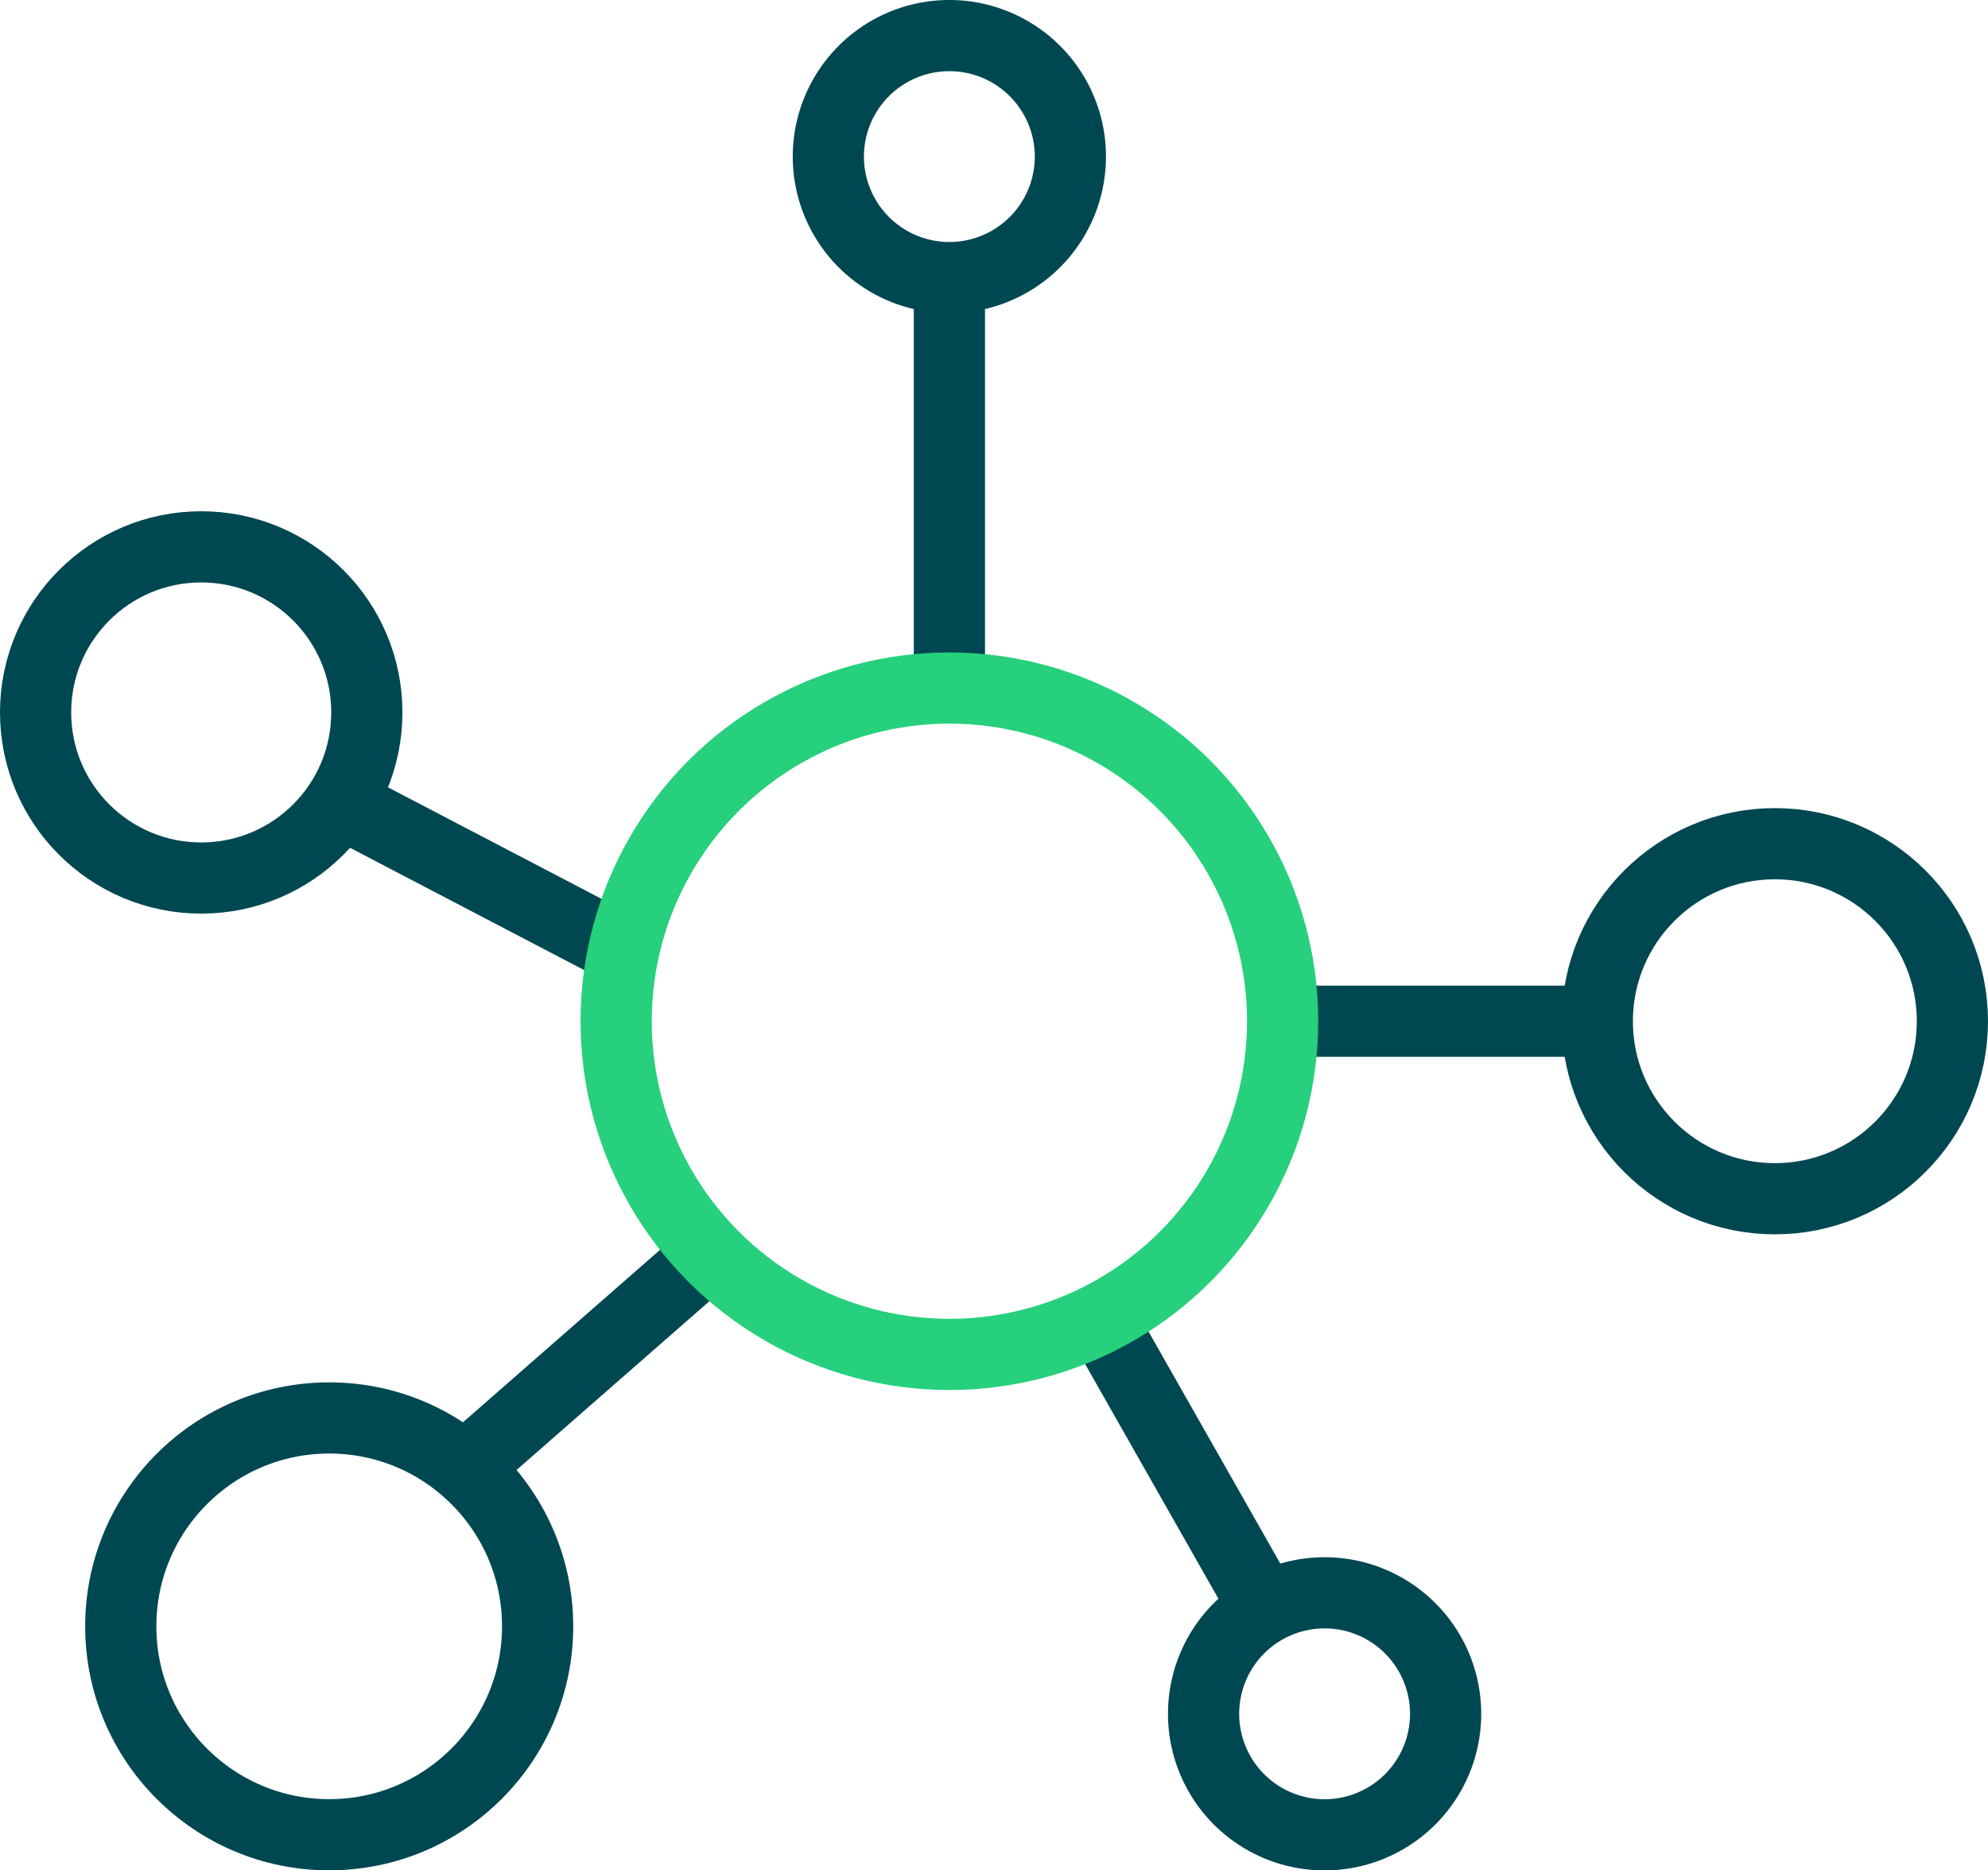 <svg xmlns="http://www.w3.org/2000/svg" xmlns:xlink="http://www.w3.org/1999/xlink" id="Group_7" data-name="Group 7" width="279.271" height="262.784" viewBox="0 0 279.271 262.784"><defs><clipPath id="clip-path"><rect id="Rectangle_3" data-name="Rectangle 3" width="279.271" height="262.784" fill="none"></rect></clipPath></defs><line id="Line_1" data-name="Line 1" x2="43.71" y2="22.833" transform="translate(46.245 111.948)" fill="none" stroke="#004851" stroke-miterlimit="10" stroke-width="10"></line><line id="Line_2" data-name="Line 2" x1="23.156" y1="40.776" transform="translate(154.541 185.232)" fill="none" stroke="#004851" stroke-miterlimit="10" stroke-width="10"></line><line id="Line_3" data-name="Line 3" x2="44.204" transform="translate(180.183 143.484)" fill="none" stroke="#004851" stroke-miterlimit="10" stroke-width="10"></line><line id="Line_4" data-name="Line 4" y1="57.679" transform="translate(133.37 38.991)" fill="none" stroke="#004851" stroke-miterlimit="10" stroke-width="10"></line><g id="Group_6" data-name="Group 6"><g id="Group_5" data-name="Group 5" clip-path="url(#clip-path)"><circle id="Ellipse_1" data-name="Ellipse 1" cx="23.266" cy="23.266" r="23.266" transform="translate(5 76.833)" fill="none" stroke="#004851" stroke-miterlimit="10" stroke-width="10"></circle><path id="Path_5" data-name="Path 5" d="M203.078,240.789a17,17,0,1,1-17-16.995A17,17,0,0,1,203.078,240.789Z" fill="none" stroke="#004851" stroke-miterlimit="10" stroke-width="10"></path><path id="Path_6" data-name="Path 6" d="M150.365,22a17,17,0,1,1-17-17A17,17,0,0,1,150.365,22Z" fill="none" stroke="#004851" stroke-miterlimit="10" stroke-width="10"></path><circle id="Ellipse_2" data-name="Ellipse 2" cx="24.942" cy="24.942" r="24.942" transform="translate(224.387 118.542)" fill="none" stroke="#004851" stroke-miterlimit="10" stroke-width="10"></circle><line id="Line_5" data-name="Line 5" y1="31.687" x2="36.203" transform="translate(63.573 176.072)" fill="none" stroke="#004851" stroke-miterlimit="10" stroke-width="10"></line><circle id="Ellipse_3" data-name="Ellipse 3" cx="46.814" cy="46.814" r="46.814" transform="translate(86.555 96.67)" fill="none" stroke="#26d07c" stroke-miterlimit="10" stroke-width="10"></circle><circle id="Ellipse_4" data-name="Ellipse 4" cx="29.28" cy="29.28" r="29.28" transform="translate(16.965 199.224)" fill="none" stroke="#004851" stroke-miterlimit="10" stroke-width="10"></circle></g></g></svg>